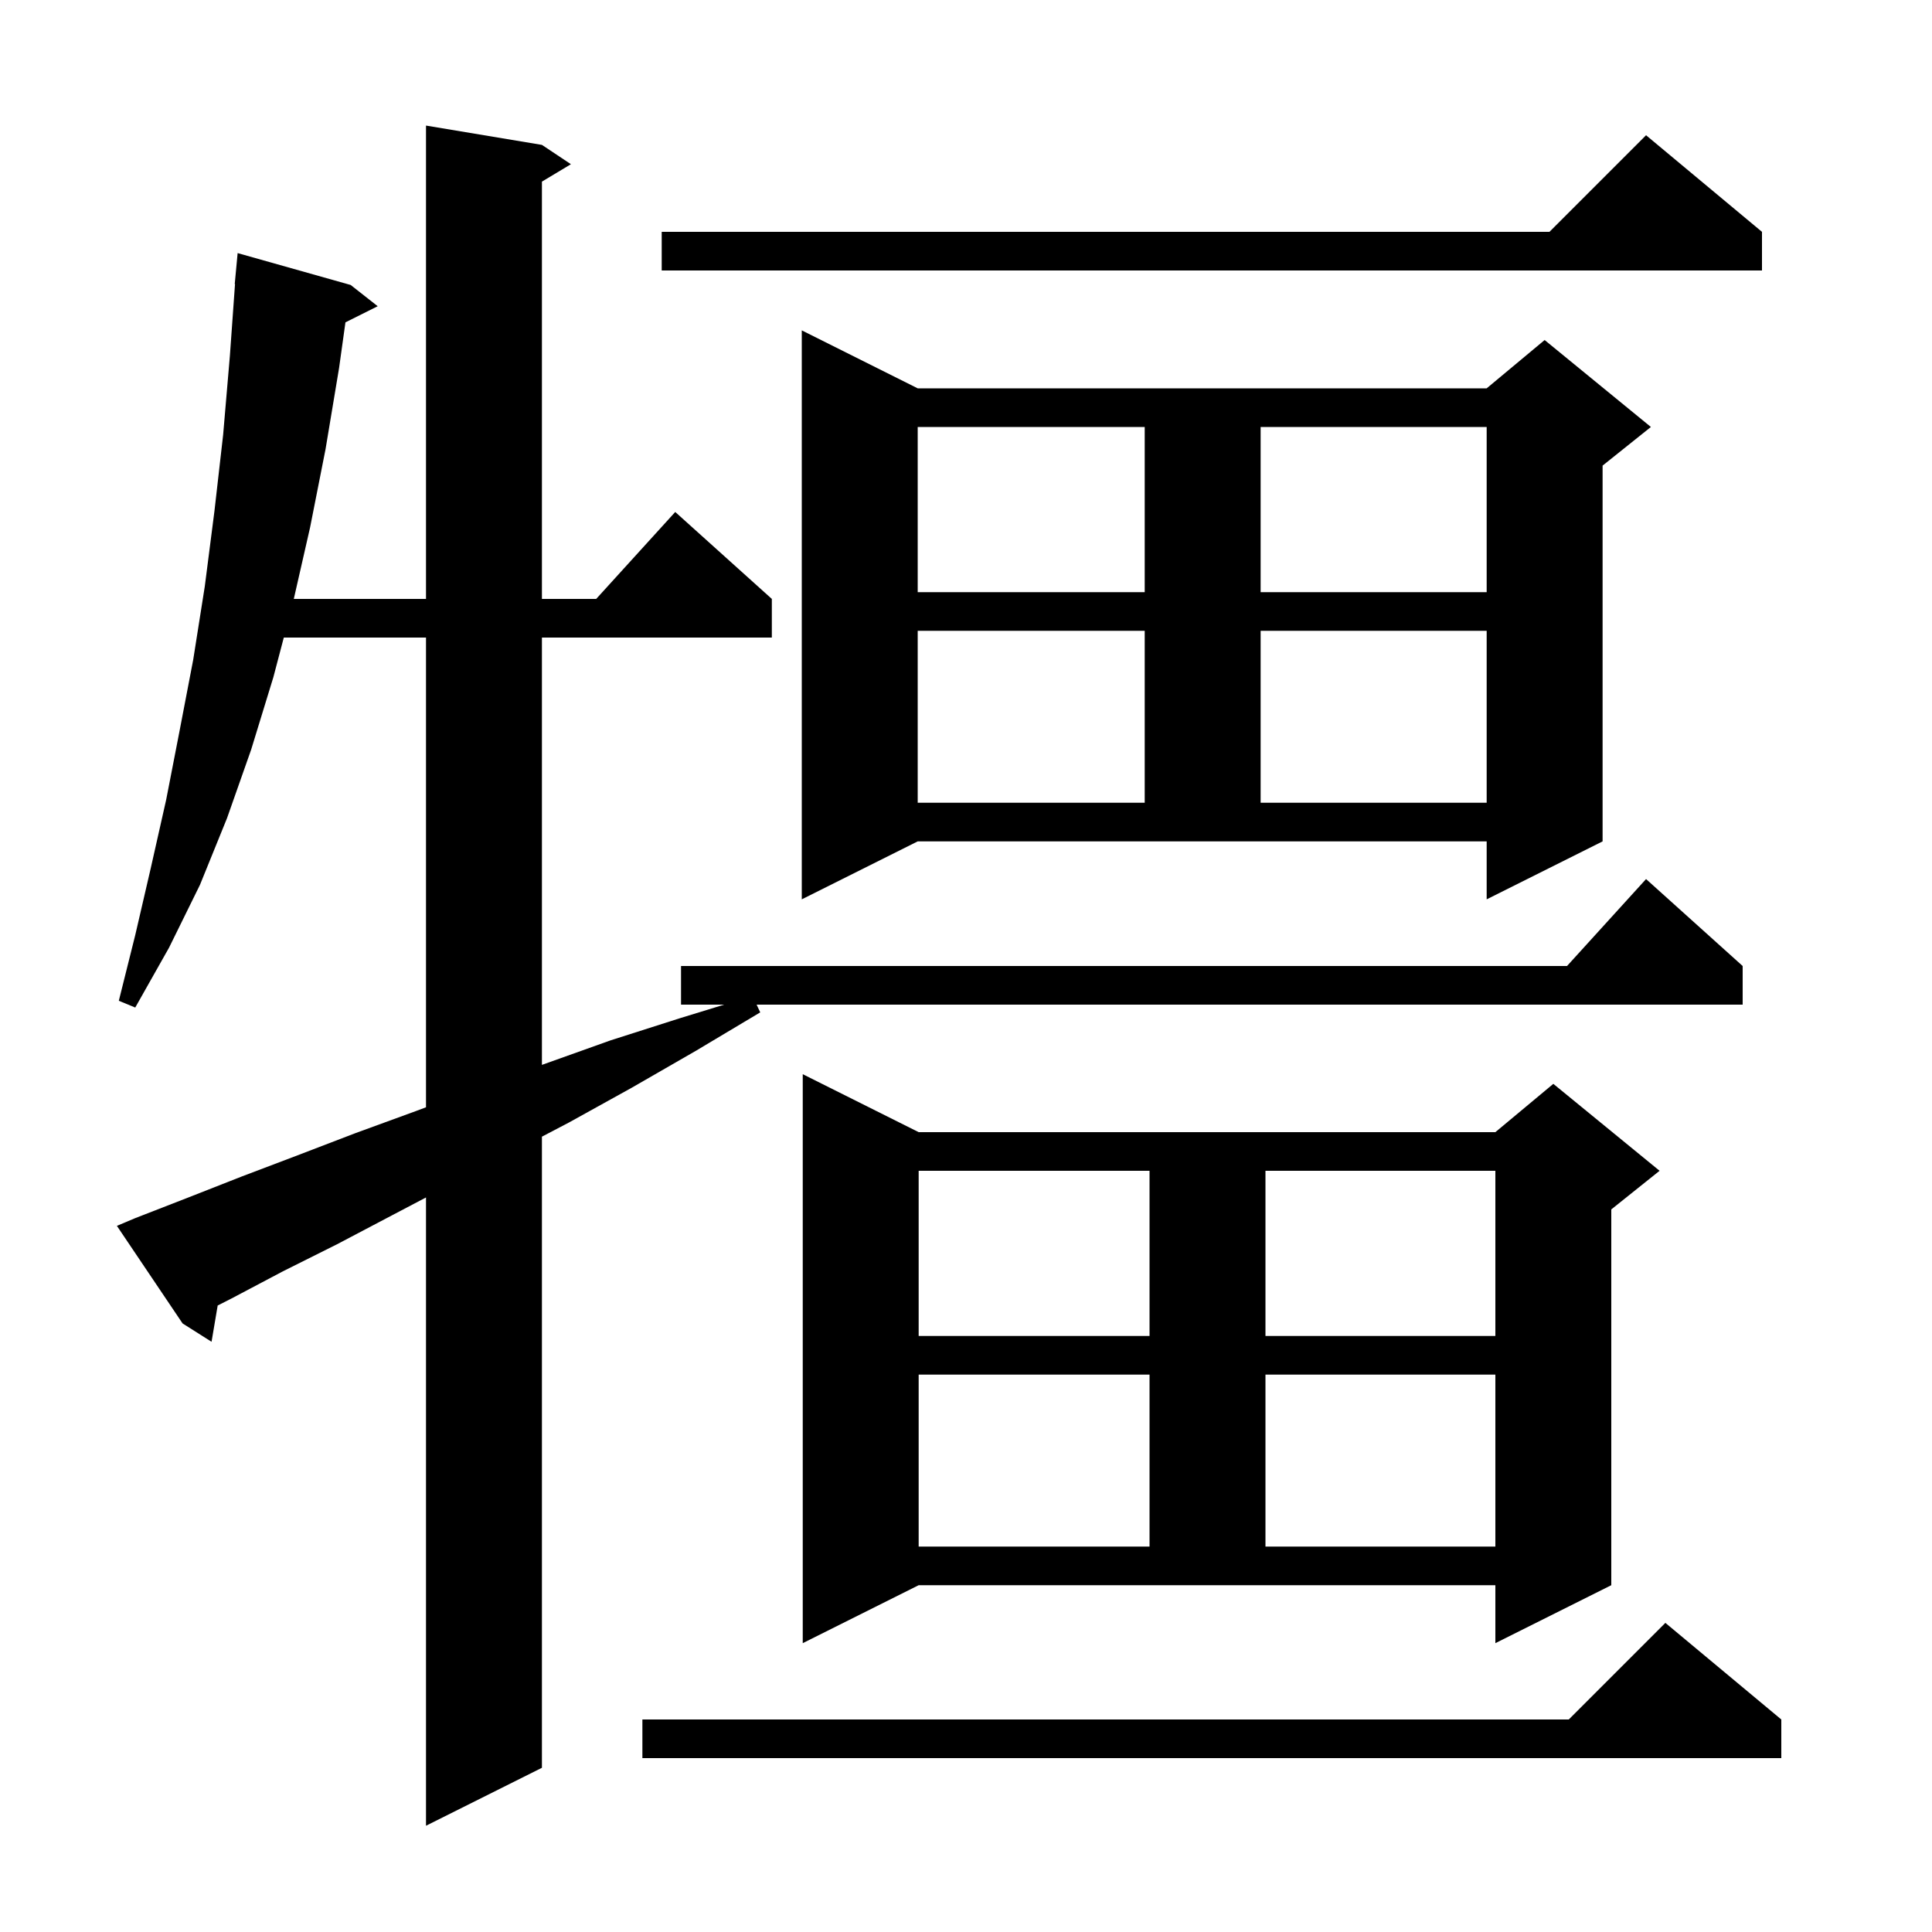<svg xmlns="http://www.w3.org/2000/svg" xmlns:xlink="http://www.w3.org/1999/xlink" version="1.1" baseProfile="full" viewBox="0 0 200 200" width="200" height="200">
<g fill="black">
<path d="M 14.0 126.1 L 19.4 124.0 L 25.0 121.8 L 30.8 119.6 L 36.8 117.3 L 43.1 115.0 L 44.1 114.625 L 44.1 66.0 L 29.379 66.0 L 28.3 70.1 L 26.0 77.6 L 23.5 84.7 L 20.7 91.6 L 17.5 98.1 L 14.0 104.3 L 12.3 103.6 L 14.0 96.8 L 15.6 89.9 L 17.2 82.8 L 18.6 75.6 L 20.0 68.3 L 21.2 60.7 L 22.2 52.9 L 23.1 45.0 L 23.8 36.8 L 24.329 29.4 L 24.3 29.4 L 24.6 26.2 L 36.3 29.5 L 39.1 31.7 L 35.76 33.37 L 35.1 38.1 L 33.7 46.5 L 32.1 54.6 L 30.414 62.0 L 44.1 62.0 L 44.1 13.0 L 56.1 15.0 L 59.1 17.0 L 56.1 18.8 L 56.1 62.0 L 61.718 62.0 L 69.9 53.0 L 79.9 62.0 L 79.9 66.0 L 56.1 66.0 L 56.1 110.236 L 56.2 110.2 L 63.2 107.7 L 70.4 105.4 L 74.965 104.0 L 70.5 104.0 L 70.5 100.0 L 162.218 100.0 L 170.4 91.0 L 180.4 100.0 L 180.4 104.0 L 78.324 104.0 L 78.7 104.8 L 72.0 108.8 L 65.4 112.6 L 58.9 116.2 L 56.1 117.667 L 56.1 183.0 L 44.1 189.0 L 44.1 123.961 L 40.6 125.8 L 34.9 128.8 L 29.3 131.6 L 24.0 134.4 L 22.534 135.147 L 21.9 138.9 L 18.9 137.0 L 12.1 126.9 Z M 184.4 178.0 L 184.4 182.0 L 66.5 182.0 L 66.5 178.0 L 162.4 178.0 L 172.4 168.0 Z M 83.1 170.1 L 83.1 111.2 L 95.1 117.2 L 154.8 117.2 L 160.8 112.2 L 171.8 121.2 L 166.8 125.2 L 166.8 164.1 L 154.8 170.1 L 154.8 164.1 L 95.1 164.1 Z M 95.1 142.3 L 95.1 160.1 L 119.0 160.1 L 119.0 142.3 Z M 131.0 142.3 L 131.0 160.1 L 154.8 160.1 L 154.8 142.3 Z M 95.1 121.2 L 95.1 138.3 L 119.0 138.3 L 119.0 121.2 Z M 131.0 121.2 L 131.0 138.3 L 154.8 138.3 L 154.8 121.2 Z M 83.0 93.1 L 83.0 34.2 L 95.0 40.2 L 153.9 40.2 L 159.9 35.2 L 170.9 44.2 L 165.9 48.2 L 165.9 87.1 L 153.9 93.1 L 153.9 87.1 L 95.0 87.1 Z M 95.0 65.3 L 95.0 83.1 L 118.5 83.1 L 118.5 65.3 Z M 130.5 65.3 L 130.5 83.1 L 153.9 83.1 L 153.9 65.3 Z M 95.0 44.2 L 95.0 61.3 L 118.5 61.3 L 118.5 44.2 Z M 130.5 44.2 L 130.5 61.3 L 153.9 61.3 L 153.9 44.2 Z M 182.4 24.0 L 182.4 28.0 L 68.5 28.0 L 68.5 24.0 L 160.4 24.0 L 170.4 14.0 Z " />
</g>
</svg>